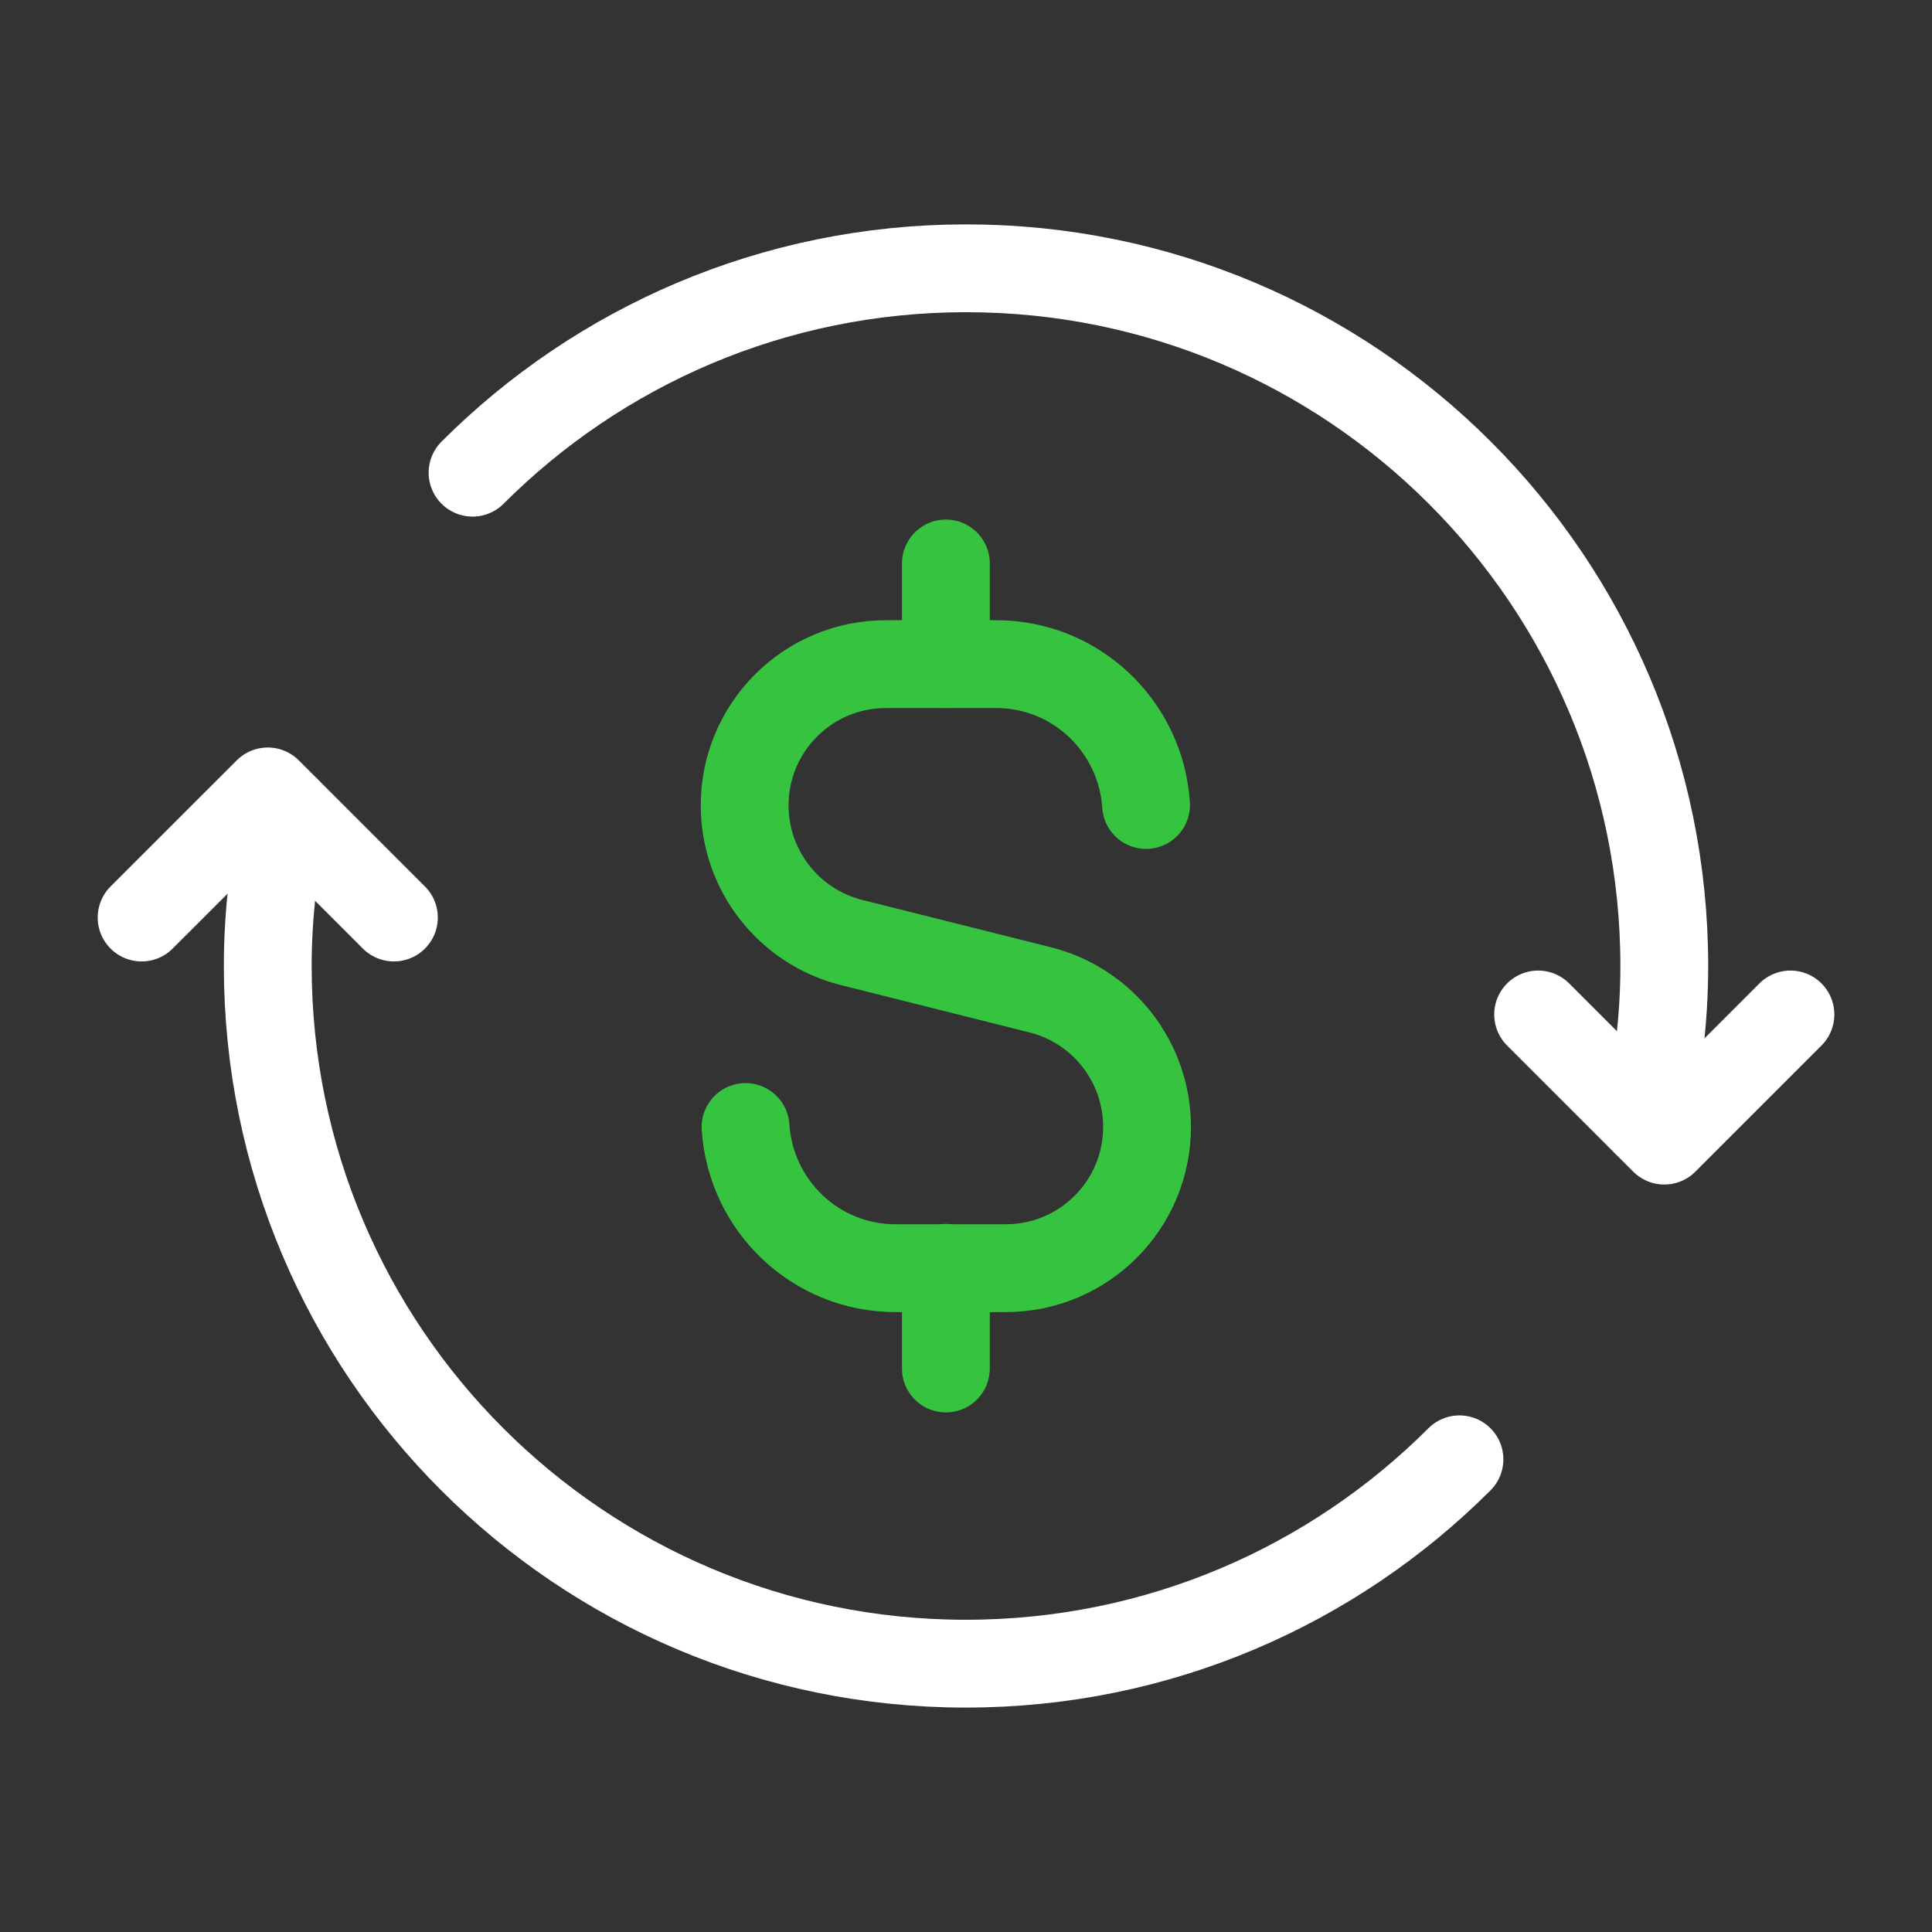 <svg width="44" height="44" viewBox="0 0 44 44" fill="none" xmlns="http://www.w3.org/2000/svg">
<rect x="0" y="0" width="44" height="44" fill="#333333" stroke="none"/>
<path d="M21.542 12.833V15.125" stroke="#36C33F" stroke-width="2" stroke-linecap="round" stroke-linejoin="round"/>
<path d="M21.542 31.167V28.875" stroke="#36C33F" stroke-width="2" stroke-linecap="round" stroke-linejoin="round"/>
<path d="M26.101 18.333C25.982 16.544 24.506 15.125 22.688 15.125H20.176C18.398 15.125 16.959 16.566 16.959 18.343C16.959 19.818 17.963 21.105 19.393 21.465L23.689 22.543C25.12 22.902 26.123 24.189 26.123 25.665C26.123 27.443 24.682 28.882 22.906 28.882H20.394C18.572 28.882 17.096 27.46 16.979 25.667" stroke="#36C33F" stroke-width="2" stroke-linecap="round" stroke-linejoin="round"/>
<path d="M10.762 10.765C13.639 7.889 17.613 6.11 22.004 6.11C30.784 6.11 37.903 13.226 37.903 22.002C37.903 23.227 37.751 24.415 37.489 25.56" stroke="white" stroke-width="2" stroke-linecap="round" stroke-linejoin="round"/>
<path d="M35.03 23.104L37.903 25.977L40.776 23.104" stroke="white" stroke-width="2" stroke-linecap="round" stroke-linejoin="round"/>
<path d="M33.238 33.235C30.362 36.111 26.387 37.889 21.996 37.889C13.216 37.889 6.098 30.774 6.098 21.998C6.098 20.773 6.25 19.585 6.512 18.44" stroke="white" stroke-width="2" stroke-linecap="round" stroke-linejoin="round"/>
<path d="M8.971 20.896L6.098 18.024L3.225 20.896" stroke="white" stroke-width="2" stroke-linecap="round" stroke-linejoin="round"/>
</svg>
